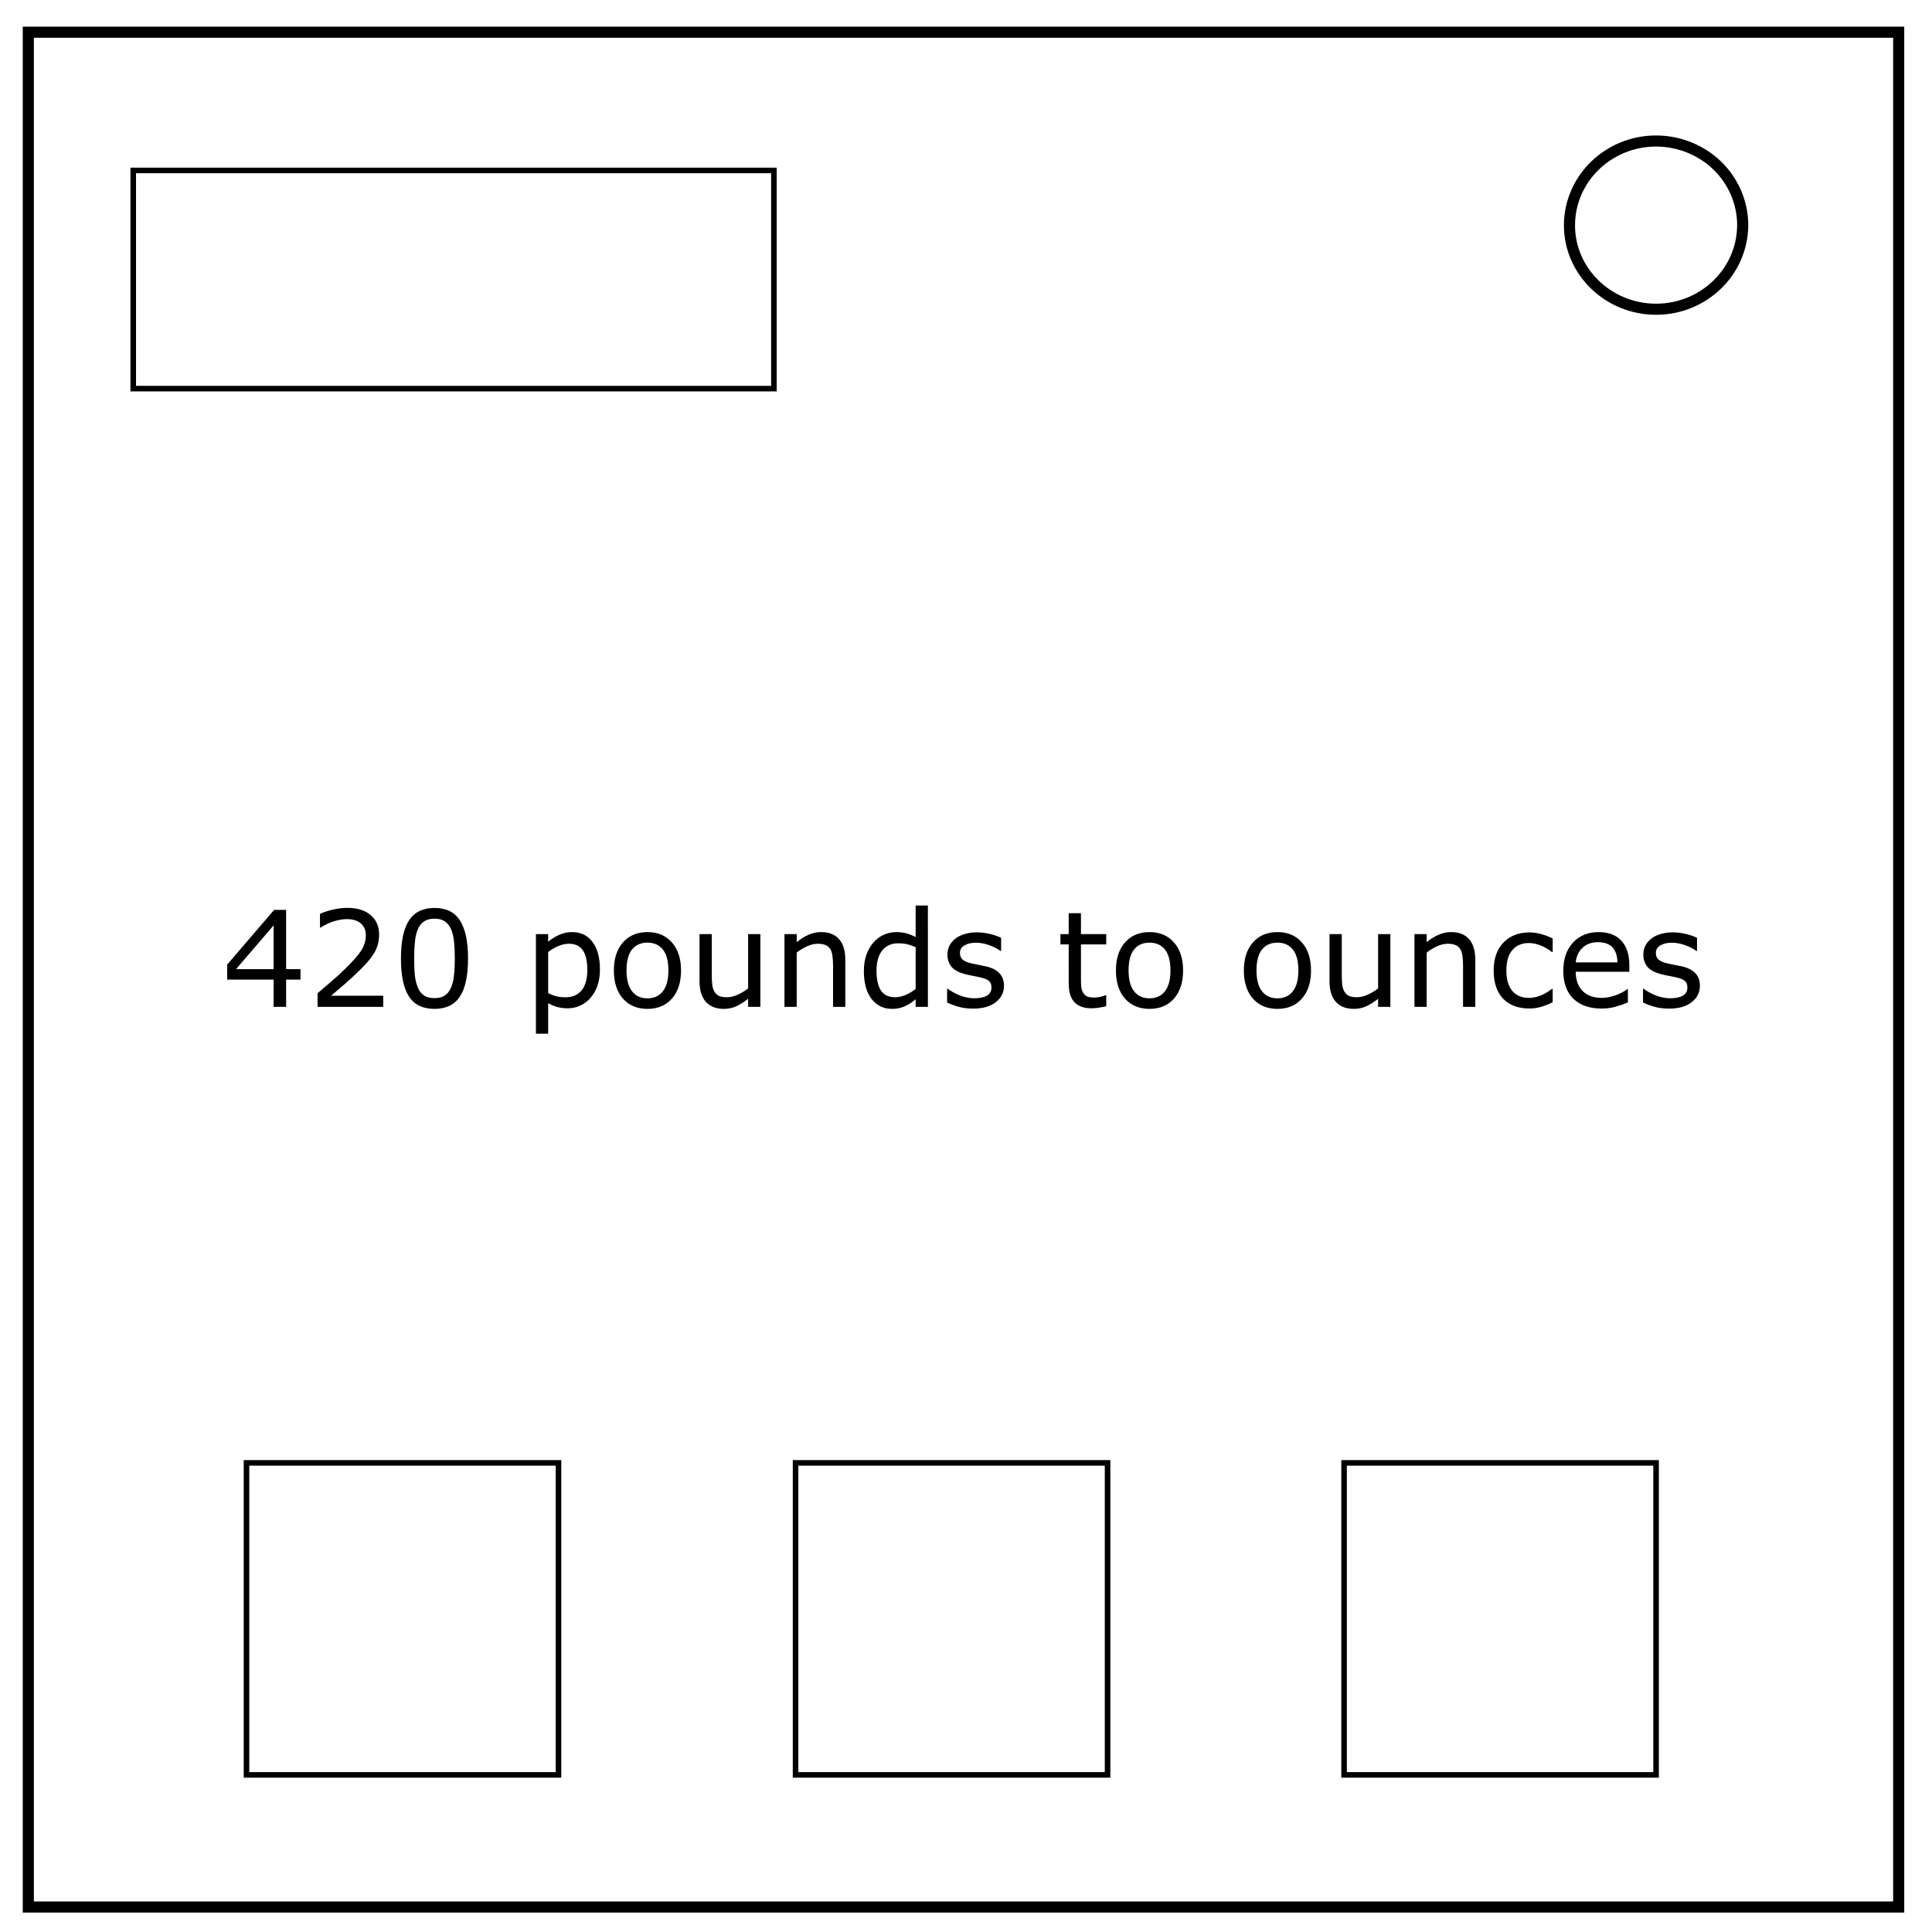 <svg xmlns="http://www.w3.org/2000/svg" version="1.1" id="Layer_1" x="0" y="0" viewBox="0 0 348 348" xml:space="preserve"><style id="style2026">.st0{fill:none;stroke:#000;stroke-width:2}</style><path class="st0" d="M5.1 5.8H342v337.7H5.1V5.8z" id="path2028"/><path class="st0" d="M282.7 40.6c0-8.4 7-15.2 15.6-15.2 4.1 0 8.1 1.6 11 4.4 2.9 2.8 4.6 6.7 4.6 10.7 0 8.4-7 15.2-15.6 15.2s-15.6-6.8-15.6-15.1z" id="path2030"/><path d="M24 30.7h115.4V70H24zm20.4 232.8h56.2v56.2H44.4zm98.9 0h56.2v56.2h-56.2zm98.8 0h56.2v56.2h-56.2z" id="path2032" stroke-miterlimit="10" fill="none" stroke="#000"/><g aria-label="420 pounds to ounces" transform="matrix(.848 0 0 .848 44.609 173.408)" id="text2034" font-size="28.335" font-family="MyriadPro-Regular"><path id="path2618" d="M308.467 4.924q0 2.116-1.757 3.472-1.744 1.356-4.774 1.356-1.715 0-3.154-.401-1.425-.415-2.394-.9V5.533h.139q1.231.927 2.739 1.48 1.508.54 2.892.54 1.715 0 2.684-.553.968-.553.968-1.743 0-.913-.526-1.384-.525-.47-2.02-.802-.553-.125-1.452-.29-.886-.167-1.619-.36-2.034-.54-2.892-1.578-.844-1.051-.844-2.573 0-.955.388-1.799.401-.844 1.204-1.508.774-.65 1.964-1.024 1.204-.387 2.684-.387 1.384 0 2.795.346 1.425.332 2.366.816v2.781h-.138q-.997-.733-2.422-1.231-1.425-.512-2.794-.512-1.426 0-2.408.553-.982.54-.982 1.619 0 .955.595 1.439.58.484 1.881.788.72.166 1.605.332.9.166 1.495.305 1.812.415 2.794 1.425.983 1.024.983 2.712zM293.483 1.92h-11.387q0 1.425.43 2.49.428 1.052 1.175 1.73.72.664 1.702.996.996.332 2.186.332 1.577 0 3.168-.622 1.605-.637 2.283-1.245h.138v2.836q-1.314.553-2.684.927-1.37.373-2.877.373-3.847 0-6.005-2.075-2.158-2.09-2.158-5.922 0-3.79 2.061-6.018 2.075-2.227 5.451-2.227 3.127 0 4.815 1.826 1.702 1.826 1.702 5.188zM290.95-.07q-.014-2.048-1.038-3.168-1.01-1.121-3.085-1.121-2.09 0-3.334 1.231-1.232 1.232-1.398 3.058zM277.199 8.41q-1.301.623-2.477.969-1.162.346-2.477.346-1.674 0-3.071-.485-1.397-.498-2.394-1.494-1.01-.996-1.563-2.518-.553-1.522-.553-3.556 0-3.79 2.075-5.949 2.09-2.158 5.506-2.158 1.329 0 2.601.373 1.287.374 2.353.913v2.892h-.139q-1.19-.927-2.463-1.425-1.259-.498-2.462-.498-2.214 0-3.5 1.494-1.273 1.48-1.273 4.358 0 2.795 1.245 4.303 1.259 1.494 3.528 1.494.788 0 1.605-.207.816-.208 1.466-.54.567-.29 1.066-.609.498-.332.788-.567h.139zm-16.437.969h-2.601v-8.8q0-1.065-.125-1.992-.124-.94-.456-1.467-.346-.58-.996-.857-.65-.29-1.688-.29-1.066 0-2.228.525-1.162.526-2.227 1.342V9.379h-2.601V-6.076h2.6v1.716q1.218-1.01 2.519-1.577 1.3-.567 2.67-.567 2.504 0 3.819 1.508 1.314 1.508 1.314 4.344zm-18.041 0h-2.602V7.663q-1.314 1.038-2.518 1.591-1.203.554-2.656.554-2.435 0-3.79-1.48-1.357-1.495-1.357-4.373v-10.03h2.601v8.799q0 1.176.111 2.02.11.83.47 1.425.374.609.969.885.595.277 1.73.277 1.01 0 2.2-.526 1.203-.526 2.24-1.342V-6.076h2.602zm-16.852-7.72q0 3.777-1.937 5.963t-5.188 2.186q-3.28 0-5.216-2.186-1.923-2.186-1.923-5.964 0-3.777 1.923-5.963 1.937-2.2 5.216-2.2 3.251 0 5.188 2.2 1.937 2.186 1.937 5.963zm-2.684 0q0-3.003-1.176-4.456-1.176-1.466-3.265-1.466-2.117 0-3.293 1.466-1.162 1.453-1.162 4.455 0 2.906 1.176 4.414 1.176 1.494 3.279 1.494 2.075 0 3.251-1.48 1.19-1.494 1.19-4.428zm-24.489 0q0 3.777-1.937 5.963t-5.188 2.186q-3.28 0-5.216-2.186-1.923-2.186-1.923-5.964 0-3.777 1.923-5.963 1.937-2.2 5.216-2.2 3.251 0 5.188 2.2 1.937 2.186 1.937 5.963zm-2.684 0q0-3.003-1.176-4.456-1.176-1.466-3.265-1.466-2.117 0-3.293 1.466-1.162 1.453-1.162 4.455 0 2.906 1.176 4.414 1.176 1.494 3.279 1.494 2.075 0 3.251-1.48 1.19-1.494 1.19-4.428zM182.37 9.24q-.733.194-1.605.318-.857.125-1.535.125-2.366 0-3.598-1.273-1.23-1.273-1.23-4.081V-3.89h-1.758v-2.186h1.757v-4.44h2.601v4.44h5.368v2.186h-5.368v7.043q0 1.217.055 1.909.056.678.388 1.273.304.553.83.816.54.25 1.633.25.636 0 1.328-.18.692-.194.996-.319h.138zM160.65 4.924q0 2.116-1.757 3.472-1.744 1.356-4.774 1.356-1.715 0-3.154-.401-1.425-.415-2.394-.9V5.533h.139q1.231.927 2.74 1.48 1.507.54 2.89.54 1.716 0 2.685-.553.968-.553.968-1.743 0-.913-.525-1.384-.526-.47-2.02-.802-.554-.125-1.453-.29-.886-.167-1.619-.36-2.034-.54-2.892-1.578-.843-1.051-.843-2.573 0-.955.387-1.799.401-.844 1.204-1.508.774-.65 1.964-1.024 1.204-.387 2.684-.387 1.384 0 2.795.346 1.425.332 2.366.816v2.781h-.138q-.997-.733-2.422-1.231-1.425-.512-2.794-.512-1.425 0-2.408.553-.982.54-.982 1.619 0 .955.595 1.439.58.484 1.881.788.72.166 1.605.332.9.166 1.495.305 1.812.415 2.794 1.425.983 1.024.983 2.712zm-16.16 4.455h-2.601v-1.62q-1.12.97-2.338 1.509-1.218.54-2.643.54-2.767 0-4.4-2.131-1.618-2.13-1.618-5.908 0-1.965.553-3.5.567-1.536 1.522-2.615.94-1.052 2.186-1.605 1.259-.553 2.601-.553 1.218 0 2.158.262.941.25 1.979.789v-6.696h2.6zm-2.601-3.805v-8.869q-1.052-.47-1.882-.65-.83-.18-1.812-.18-2.186 0-3.404 1.522-1.217 1.522-1.217 4.317 0 2.753.94 4.192.941 1.425 3.017 1.425 1.106 0 2.241-.484 1.135-.498 2.117-1.273zm-14.942 3.805h-2.602v-8.8q0-1.065-.124-1.992-.125-.94-.457-1.467-.346-.58-.996-.857-.65-.29-1.688-.29-1.065 0-2.227.525-1.162.526-2.228 1.342V9.379h-2.6V-6.076h2.6v1.716q1.218-1.01 2.518-1.577 1.3-.567 2.67-.567 2.505 0 3.82 1.508 1.314 1.508 1.314 4.344zm-18.042 0h-2.601V7.663q-1.314 1.038-2.518 1.591-1.204.554-2.656.554-2.435 0-3.791-1.48-1.356-1.495-1.356-4.373v-10.03h2.6v8.799q0 1.176.112 2.02.11.83.47 1.425.373.609.968.885.595.277 1.73.277 1.01 0 2.2-.526 1.203-.526 2.241-1.342V-6.076h2.601zm-16.851-7.72q0 3.777-1.937 5.963t-5.189 2.186q-3.279 0-5.216-2.186-1.923-2.186-1.923-5.964 0-3.777 1.923-5.963 1.937-2.2 5.216-2.2 3.252 0 5.189 2.2 1.937 2.186 1.937 5.963zm-2.685 0q0-3.003-1.176-4.456-1.176-1.466-3.265-1.466-2.117 0-3.293 1.466-1.162 1.453-1.162 4.455 0 2.906 1.176 4.414 1.176 1.494 3.28 1.494 2.075 0 3.25-1.48 1.19-1.494 1.19-4.428zm-14.54-.194q0 1.881-.54 3.445-.54 1.55-1.522 2.629-.913 1.023-2.158 1.59-1.232.554-2.615.554-1.204 0-2.186-.263-.969-.263-1.979-.816v6.475h-2.6V-6.076h2.6v1.62q1.038-.872 2.325-1.454 1.3-.594 2.767-.594 2.794 0 4.344 2.116 1.563 2.103 1.563 5.853zm-2.685.069q0-2.795-.954-4.178-.955-1.384-2.933-1.384-1.121 0-2.256.484-1.134.485-2.172 1.273v8.758q1.107.498 1.896.678.802.18 1.812.18 2.172 0 3.39-1.467 1.217-1.466 1.217-4.344zM46.811-.93q0 5.548-1.744 8.15-1.73 2.587-5.382 2.587-3.708 0-5.423-2.63Q32.56 4.55 32.56-.901q0-5.492 1.73-8.107 1.729-2.628 5.395-2.628 3.708 0 5.41 2.67 1.716 2.656 1.716 8.038zm-3.64 6.282q.485-1.121.651-2.63.18-1.521.18-3.652 0-2.103-.18-3.652-.166-1.55-.664-2.63-.484-1.064-1.328-1.604-.83-.54-2.145-.54-1.3 0-2.158.54-.844.54-1.342 1.633-.47 1.023-.65 2.67-.166 1.646-.166 3.61 0 2.16.152 3.612.152 1.453.65 2.601.457 1.08 1.287 1.646.844.568 2.227.568 1.3 0 2.159-.54.857-.54 1.328-1.632zM28.798 9.379H14.85V6.487l2.905-2.49q1.467-1.246 2.726-2.477 2.656-2.573 3.638-4.081.983-1.522.983-3.28 0-1.604-1.066-2.504-1.051-.913-2.946-.913-1.26 0-2.726.443-1.467.443-2.864 1.356h-.138v-2.906q.982-.484 2.615-.885 1.646-.401 3.182-.401 3.168 0 4.967 1.535 1.798 1.522 1.798 4.137 0 1.176-.304 2.2-.29 1.01-.872 1.923-.54.858-1.273 1.688-.72.83-1.757 1.84-1.48 1.453-3.057 2.823-1.578 1.356-2.947 2.518h11.082zM11.226 3.582H8.168v5.797H5.512V3.582h-9.865V.399l9.975-11.621h2.546v12.59h3.058zM5.512 1.368V-7.93l-7.983 9.298z" font-size="28.335" font-family="MyriadPro-Regular"/></g></svg>